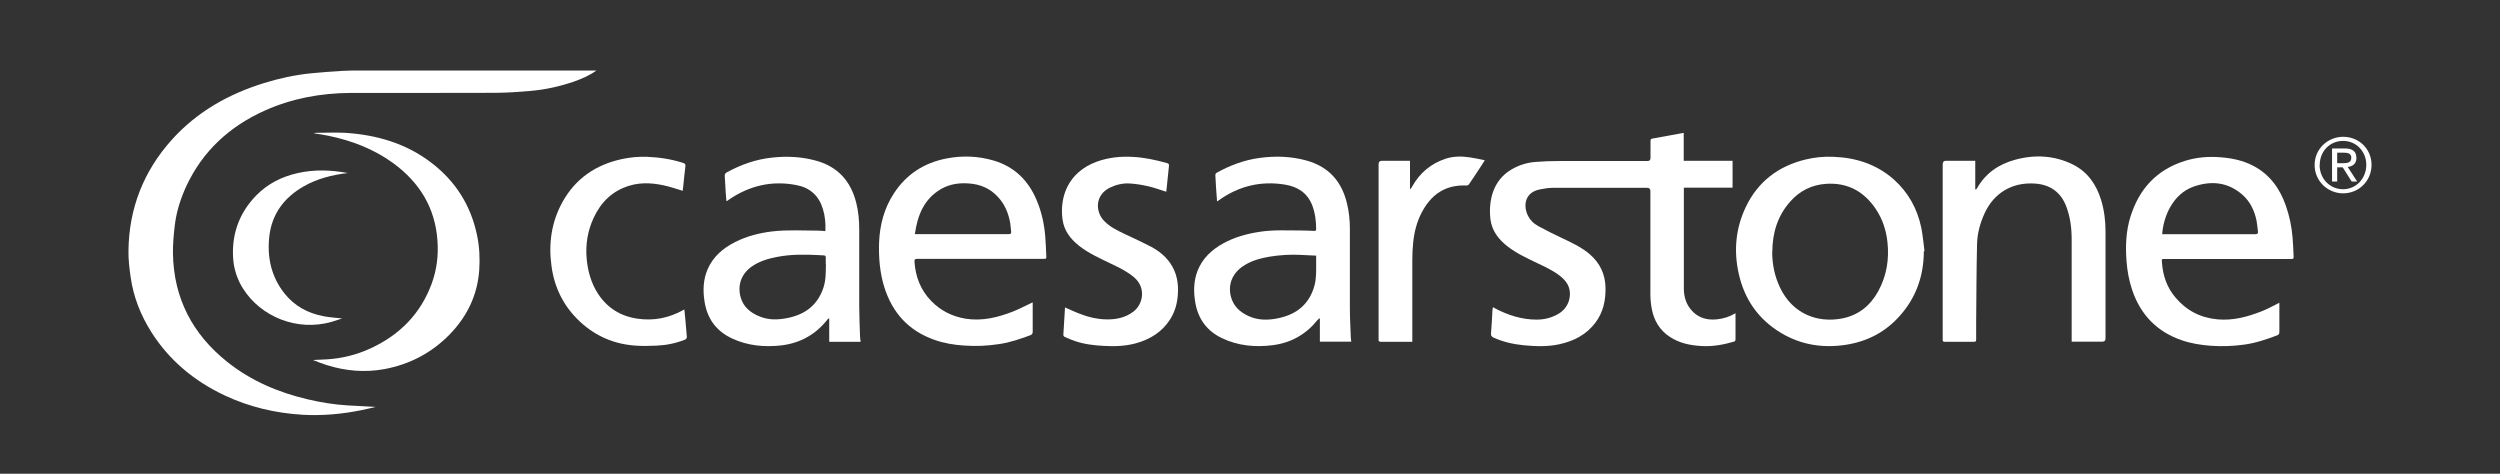 <?xml version="1.0" encoding="UTF-8"?><svg id="a" xmlns="http://www.w3.org/2000/svg" viewBox="0 0 195 36.95"><rect x="0" y="0" width="195" height="36.95" fill="#333333" stroke="none"/><defs><style>.b,.c{fill:#fff;}.c{fill-rule:evenodd;}</style></defs><g><path class="b" d="M46.52,5.5c-.54,.39-1.14,.65-1.77,.87-1.09,.37-2.2,.62-3.35,.72-.89,.08-1.78,.14-2.67,.15-3.8,.02-7.6,0-11.39,.01-2.33,.01-4.59,.43-6.72,1.39-2.72,1.23-4.79,3.13-6.06,5.82-.48,1.03-.82,2.1-.94,3.23-.08,.69-.14,1.4-.13,2.09,.06,3.47,1.51,6.28,4.25,8.46,1.85,1.47,3.97,2.37,6.27,2.91,1.02,.24,2.06,.41,3.1,.47,.71,.04,1.43,.08,2.19,.12-.39,.09-.74,.18-1.1,.25-1.52,.31-3.06,.45-4.61,.36-2.11-.13-4.13-.6-6.05-1.5-2.38-1.12-4.33-2.73-5.73-4.94-.84-1.32-1.4-2.75-1.62-4.29-.1-.69-.18-1.38-.17-2.07,.04-3.29,1.17-6.19,3.39-8.66,1.95-2.16,4.4-3.55,7.18-4.41,1.19-.37,2.4-.63,3.64-.76,.81-.08,1.63-.14,2.44-.19,.48-.03,.95-.03,1.43-.03,6.07,0,12.15,0,18.22,0,.07,0,.13,0,.2,0Z"/><path class="b" d="M131.33,10.37v2.17h3.81v2.1h-3.8c0,.09,0,.16,0,.22,0,2.55,0,5.1,0,7.65,0,.68,.2,1.3,.7,1.8,.51,.51,1.15,.67,1.86,.6,.52-.05,1-.2,1.47-.48v.65c0,.46,0,.92,0,1.39,0,.1-.03,.15-.13,.18-.82,.24-1.66,.39-2.52,.34-.88-.05-1.73-.22-2.48-.72-.79-.52-1.23-1.27-1.4-2.17-.07-.37-.11-.76-.11-1.14,0-2.69,0-5.37,0-8.06q0-.25-.26-.25c-2.45,0-4.9,0-7.36,0-.34,0-.69,.06-1.03,.13-1.11,.23-1.28,1.2-.93,1.98,.18,.39,.47,.68,.84,.88,.62,.34,1.25,.65,1.89,.95,.74,.35,1.49,.7,2.12,1.24,.8,.69,1.21,1.56,1.23,2.61,.02,.99-.18,1.92-.79,2.73-.7,.93-1.67,1.43-2.8,1.68-.92,.2-1.85,.17-2.79,.08-.81-.08-1.6-.26-2.34-.59-.17-.08-.23-.17-.21-.35,.05-.59,.08-1.18,.11-1.77,0-.08,.02-.15,.04-.26,.07,.04,.13,.07,.18,.1,1.01,.53,2.08,.87,3.23,.87,.59,0,1.16-.14,1.68-.44,.83-.48,1.07-1.41,.82-2.11-.13-.36-.38-.62-.68-.86-.54-.42-1.15-.7-1.76-.99-.81-.39-1.62-.76-2.33-1.31-.71-.55-1.24-1.24-1.34-2.15-.15-1.4,.18-2.99,1.64-3.85,.58-.34,1.21-.54,1.88-.59,.61-.05,1.22-.07,1.83-.07,2.3,0,4.6,0,6.9,0q.24,0,.24-.24c0-.44,0-.89,0-1.33,0-.11,.03-.16,.14-.18,.8-.14,1.6-.29,2.41-.44,.02,0,.04,0,.07,.01Z"/><path class="b" d="M94.93,15.71c-.03-.39-.06-.75-.08-1.11-.02-.3-.03-.6-.05-.9-.01-.12,.02-.18,.13-.24,1.03-.57,2.13-.98,3.31-1.14,1.24-.17,2.46-.13,3.66,.2,1.74,.48,2.75,1.63,3.16,3.33,.16,.65,.23,1.31,.23,1.97,0,2.05,0,4.1,0,6.15,0,.77,.04,1.53,.07,2.3,0,.12,.02,.24,.04,.38h-2.45v-1.81h-.06s-.09,.08-.13,.13c-.89,1.1-2.03,1.76-3.45,1.95-1.39,.18-2.76,.06-4.03-.56-1.17-.57-1.84-1.52-2.05-2.78-.14-.83-.13-1.66,.18-2.46,.38-.96,1.09-1.63,1.99-2.13,.87-.48,1.82-.75,2.8-.9,1.11-.18,2.23-.11,3.35-.11,.32,0,.63,.02,.95,.03,.1,0,.16-.01,.16-.13,0-.65-.08-1.29-.32-1.9-.38-.94-1.13-1.42-2.11-1.58-1.91-.31-3.64,.12-5.2,1.25-.02,.02-.05,.03-.1,.06Zm7.73,4.23c-.42-.02-.82-.04-1.22-.06-.81-.04-1.61,.01-2.41,.14-.66,.11-1.3,.28-1.88,.62-.96,.55-1.39,1.46-1.15,2.46,.19,.78,.73,1.27,1.45,1.58,.74,.32,1.5,.3,2.26,.14,1.45-.3,2.43-1.12,2.82-2.55,.15-.56,.13-1.13,.13-1.7,0-.2,0-.4,0-.63Z"/><path class="b" d="M64.38,18.02c.03-.62-.03-1.19-.2-1.74-.31-1.01-1-1.64-2.04-1.84-1.94-.38-3.7,.04-5.31,1.15-.04,.03-.08,.06-.12,.09,0,0-.02,0-.05,0-.02-.2-.04-.4-.05-.6-.03-.45-.05-.91-.08-1.36,0-.13,.03-.2,.15-.27,1.11-.61,2.29-1.03,3.57-1.16,1.12-.12,2.23-.07,3.32,.22,1.76,.46,2.79,1.6,3.22,3.32,.17,.68,.23,1.37,.23,2.06,0,2.01,0,4.02,0,6.03,0,.75,.04,1.5,.06,2.24,0,.16,.03,.32,.05,.5h-2.45v-1.84c-.07,.05-.1,.06-.12,.08-.91,1.17-2.12,1.86-3.61,2.04-1.32,.15-2.63,.03-3.85-.54-1.25-.58-1.95-1.57-2.15-2.91-.13-.85-.1-1.68,.24-2.48,.43-.99,1.2-1.65,2.15-2.13,.91-.46,1.89-.71,2.9-.83,1.19-.14,2.38-.06,3.57-.06,.19,0,.37,.02,.57,.04Zm.03,2.57c0-.16,0-.32,0-.49,0-.11-.02-.18-.16-.18-.12,0-.24-.02-.36-.02-1.1-.06-2.2-.07-3.28,.14-.69,.13-1.35,.33-1.93,.72-.9,.61-1.17,1.54-.9,2.46,.22,.75,.79,1.2,1.51,1.48,.71,.28,1.43,.25,2.16,.1,1.38-.28,2.34-1.03,2.78-2.37,.2-.6,.18-1.23,.19-1.85Z"/><path class="b" d="M80.55,23.59s0,.09,0,.14c0,.71,0,1.43,0,2.14,0,.15-.04,.22-.19,.28-.79,.29-1.59,.57-2.44,.69-.91,.14-1.82,.18-2.74,.11-.78-.05-1.55-.18-2.29-.44-2.02-.71-3.28-2.11-3.91-4.1-.36-1.15-.45-2.33-.41-3.53,.06-1.36,.4-2.64,1.15-3.79,.97-1.49,2.35-2.39,4.11-2.73,1.24-.24,2.47-.19,3.67,.16,1.65,.49,2.73,1.58,3.37,3.12,.38,.9,.58,1.84,.66,2.8,.04,.5,.06,1,.08,1.51,.01,.24,0,.24-.23,.24-3.28,0-6.55,0-9.83,0-.19,0-.23,.06-.22,.23,.08,1.17,.48,2.21,1.31,3.06,.74,.76,1.64,1.21,2.69,1.38,1.29,.2,2.5-.1,3.68-.56,.51-.2,1-.47,1.5-.7Zm-9.18-5.33h4.78c.84,0,1.69,0,2.53,0,.16,0,.21-.05,.19-.2-.03-.21-.04-.43-.07-.64-.13-.77-.42-1.48-.96-2.06-.6-.65-1.36-.99-2.26-1.05-.78-.06-1.52,.05-2.19,.44-1.33,.78-1.82,2.05-2.03,3.5Z"/><path class="b" d="M177.79,23.59s0,.08,0,.13c0,.73,0,1.45,0,2.18,0,.14-.05,.21-.18,.26-.83,.31-1.67,.6-2.56,.72-.87,.12-1.74,.15-2.61,.09-.78-.06-1.55-.18-2.29-.44-1.93-.67-3.18-1.99-3.83-3.88-.25-.73-.39-1.49-.45-2.26-.09-1.18-.05-2.36,.31-3.5,.67-2.14,2.03-3.65,4.24-4.34,.92-.29,1.86-.36,2.82-.28,.88,.07,1.72,.25,2.51,.66,1.3,.68,2.08,1.78,2.55,3.12,.28,.8,.45,1.63,.52,2.47,.04,.48,.06,.96,.08,1.43,.01,.25,0,.25-.24,.25-3.27,0-6.53,0-9.8,0-.25,0-.25,0-.23,.25,.07,1.03,.38,1.96,1.06,2.76,.85,1.01,1.95,1.58,3.28,1.7,1.21,.11,2.34-.2,3.44-.63,.48-.19,.93-.44,1.39-.67Zm-9.15-5.32c.44,0,.87,0,1.3,0,1.99,0,3.97,0,5.96,0,.18,0,.24-.06,.22-.23-.04-.28-.06-.56-.11-.83-.16-.77-.49-1.48-1.09-2.01-1.13-1-2.45-1.13-3.83-.64-1.63,.58-2.35,2.36-2.44,3.71Z"/><path class="b" d="M150.06,19.6c-.01,1.9-.59,3.6-1.88,5.04-1.11,1.25-2.51,1.99-4.18,2.25-1.79,.28-3.5,.02-5.06-.91-1.8-1.07-2.88-2.65-3.32-4.64-.4-1.78-.24-3.53,.55-5.19,.94-1.97,2.52-3.19,4.67-3.71,.7-.17,1.42-.24,2.14-.21,1.78,.06,3.39,.58,4.74,1.77,1.14,1.02,1.83,2.29,2.14,3.76,.12,.6,.17,1.22,.25,1.83h-.05Zm-11.83,.04c0,.99,.2,1.94,.63,2.83,.95,1.96,2.84,2.75,4.82,2.37,1.29-.25,2.21-1.01,2.82-2.12,.66-1.2,.87-2.5,.72-3.85-.1-.91-.38-1.77-.89-2.54-.92-1.38-2.2-2.11-3.91-1.99-1.12,.08-2.05,.55-2.78,1.38-1,1.12-1.39,2.46-1.4,3.92Z"/><path class="b" d="M161.59,26.65c0-.09,0-.17,0-.24,0-2.58,0-5.16,0-7.74,0-.88-.11-1.76-.43-2.59-.42-1.08-1.23-1.67-2.4-1.76-1.9-.14-3.26,.82-3.94,2.27-.36,.78-.59,1.59-.61,2.44-.05,2.05-.05,4.1-.07,6.15,0,.44,0,.88,0,1.31,0,.12-.03,.17-.17,.17-.76,0-1.52,0-2.27,0-.13,0-.18-.04-.17-.16,0-.04,0-.07,0-.11,0-4.53,0-9.05,0-13.58q0-.27,.26-.27c.68,0,1.36,0,2.04,0,.07,0,.13,0,.24,0v2.24h.05s.06-.05,.08-.08c.66-1.18,1.69-1.89,2.98-2.24,1.54-.42,3.06-.34,4.5,.37,1.17,.58,1.84,1.58,2.21,2.78,.24,.8,.34,1.61,.34,2.44,0,2.79,0,5.58,0,8.36q0,.24-.25,.24c-.75,0-1.49,0-2.24,0-.04,0-.07,0-.14,0Z"/><path class="b" d="M90.98,14.96c-.48-.15-.94-.32-1.41-.43-.48-.11-.97-.19-1.46-.22-.53-.03-1.04,.09-1.52,.32-1.2,.57-1.17,1.9-.45,2.62,.44,.45,1,.72,1.56,.99,.7,.33,1.4,.65,2.09,1.01,.59,.31,1.11,.73,1.49,1.28,.52,.75,.66,1.59,.59,2.48-.05,.68-.23,1.32-.6,1.9-.63,.99-1.56,1.56-2.68,1.87-.81,.22-1.65,.25-2.49,.2-.77-.04-1.53-.13-2.26-.38-.28-.09-.54-.21-.81-.33-.04-.02-.09-.09-.09-.13,.04-.72,.09-1.43,.13-2.15,0,0,.01-.02,0-.01,.41,.18,.81,.37,1.22,.52,.62,.24,1.26,.39,1.92,.41,.79,.03,1.54-.11,2.19-.6,.76-.57,1.01-1.85,.08-2.66-.53-.46-1.15-.76-1.78-1.06-.88-.43-1.78-.82-2.55-1.43-.66-.53-1.15-1.17-1.27-2.02-.25-1.81,.45-3.7,2.64-4.52,.93-.34,1.89-.44,2.88-.38,.9,.05,1.76,.24,2.62,.48,.12,.03,.17,.08,.16,.21-.06,.55-.11,1.09-.17,1.64-.01,.13-.03,.27-.04,.39Z"/><path class="b" d="M24.53,10.37c.05,0,.11-.01,.16-.01,.74,0,1.49-.04,2.23,0,2.48,.16,4.78,.83,6.76,2.36,1.88,1.45,3.05,3.33,3.53,5.63,.19,.9,.23,1.81,.17,2.72-.14,1.95-.94,3.61-2.31,5.02-1.4,1.43-3.1,2.33-5.09,2.7-1.52,.28-3.01,.15-4.48-.31-.37-.12-.73-.25-1.09-.4,.36-.02,.71-.03,1.07-.05,1.2-.07,2.35-.36,3.43-.86,2.28-1.05,3.9-2.71,4.76-5.04,.4-1.09,.54-2.23,.45-3.38-.18-2.55-1.4-4.53-3.47-6.04-1.51-1.09-3.22-1.75-5.04-2.12-.36-.08-.73-.13-1.1-.19v-.02Z"/><path class="b" d="M53.24,14.88c-.4-.12-.78-.25-1.16-.35-1-.25-2.01-.35-3.01-.04-1.31,.4-2.19,1.28-2.75,2.47-.48,1.02-.66,2.09-.56,3.22,.09,.98,.35,1.91,.89,2.74,.73,1.11,1.76,1.75,3.09,1.94,1.27,.18,2.45-.06,3.56-.68,.02-.01,.04-.02,.08-.04,.03,.28,.06,.54,.08,.81,.04,.43,.07,.86,.11,1.29,.01,.13-.02,.2-.16,.26-.71,.28-1.45,.43-2.21,.46-.54,.02-1.08,.04-1.61,0-1.67-.11-3.12-.73-4.34-1.86-1.27-1.18-2-2.63-2.23-4.32-.25-1.78-.01-3.49,.88-5.07,1.01-1.79,2.57-2.86,4.6-3.3,.64-.14,1.29-.2,1.95-.18,.97,.04,1.92,.18,2.84,.48,.15,.05,.19,.11,.17,.27-.07,.52-.11,1.05-.17,1.57-.01,.11-.03,.22-.04,.34Z"/><path class="b" d="M110.16,26.66h-.19c-.75,0-1.49,0-2.24,0-.17,0-.22-.05-.2-.21,0-.02,0-.05,0-.07,0-4.53,0-9.05,0-13.58q0-.26,.27-.26c.65,0,1.31,0,1.96,0,.07,0,.13,0,.22,0v2.18l.05,.02c.05-.08,.1-.15,.14-.23,.59-1.03,1.44-1.75,2.59-2.13,.61-.2,1.23-.2,1.85-.11,.36,.05,.72,.13,1.08,.2,.03,0,.07,.02,.12,.04-.08,.13-.15,.24-.23,.36-.33,.5-.65,1-.99,1.49-.04,.06-.13,.11-.19,.11-1.68-.08-2.79,.72-3.52,2.13-.37,.72-.57,1.5-.65,2.3-.05,.46-.07,.93-.07,1.4,0,2.04,0,4.08,0,6.12v.24Z"/><path class="b" d="M27.16,13.49c-1.25,.15-2.41,.44-3.46,1.04-1.53,.87-2.48,2.14-2.69,3.87-.19,1.63,.13,3.16,1.18,4.49,.78,.98,1.83,1.55,3.07,1.78,.46,.09,.93,.11,1.43,.17-.29,.09-.54,.18-.81,.26-2.71,.78-5.53-.4-6.91-2.57-.48-.75-.74-1.57-.79-2.45-.1-1.86,.49-3.48,1.8-4.83,.89-.91,1.99-1.47,3.24-1.75,1.29-.29,2.59-.25,3.93,0Z"/></g><path class="c" d="M180.54,12.86c0,1.27,1.02,2.22,2.23,2.22,1.2,0,2.21-.95,2.21-2.22s-1.01-2.19-2.21-2.19c-1.21,0-2.23,.95-2.23,2.2h0Zm.4,0c0-1.06,.79-1.87,1.82-1.87,1.02,0,1.81,.81,1.81,1.87s-.79,1.9-1.81,1.9c-1.03,0-1.83-.82-1.83-1.89h0Zm.96,1.3h.4v-1.11h.43l.7,1.11h.43l-.74-1.14c.38-.04,.68-.24,.68-.7,0-.5-.29-.74-.9-.74h-1v2.57h0Zm.4-2.25h.53c.27,0,.57,.05,.57,.39,0,.41-.33,.43-.68,.43h-.42v-.82h0Z"/></svg>